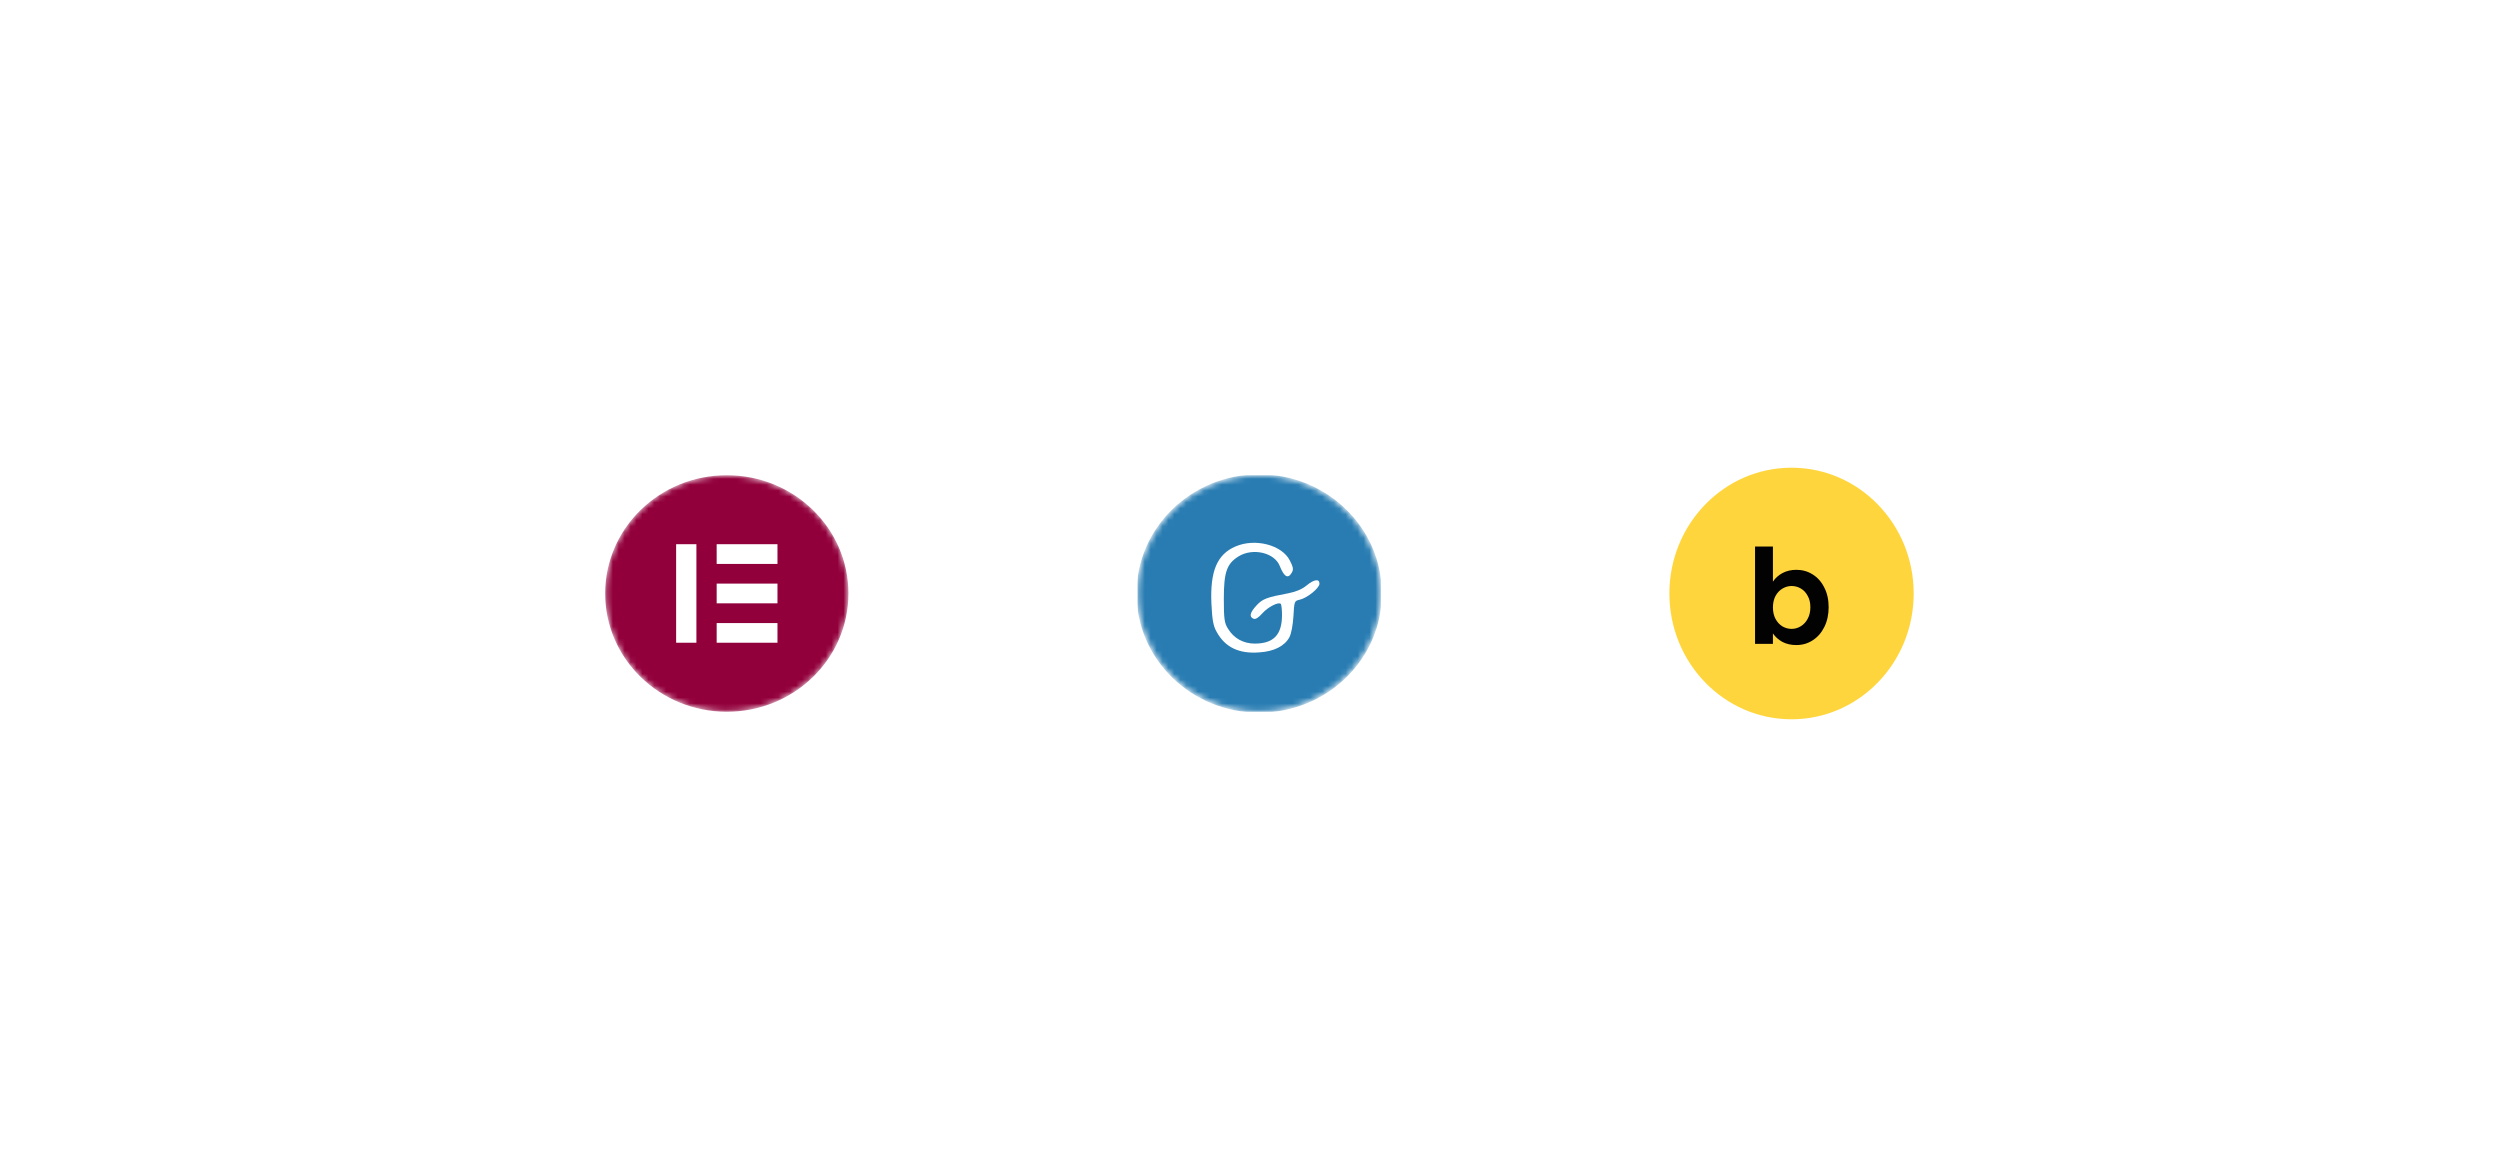 <svg width="423" height="197" viewBox="0 0 423 197" fill="none" xmlns="http://www.w3.org/2000/svg">
<g filter="url(#filter0_bdi_118_3849)">
<rect x="67.237" y="9.673" width="317.215" height="90.46" rx="15.458" fill="white" fill-opacity="0.5"/>
<g clip-path="url(#clip0_118_3849)">
<mask id="mask0_118_3849" style="mask-type:luminance" maskUnits="userSpaceOnUse" x="115" y="34" width="42" height="41">
<path d="M156.355 54.903C156.355 43.852 147.14 34.893 135.773 34.893C124.406 34.893 115.191 43.852 115.191 54.903C115.191 65.954 124.406 74.913 135.773 74.913C147.14 74.913 156.355 65.954 156.355 54.903Z" fill="white"/>
</mask>
<g mask="url(#mask0_118_3849)">
<path d="M156.355 54.903C156.355 43.852 147.14 34.893 135.773 34.893C124.406 34.893 115.191 43.852 115.191 54.903C115.191 65.954 124.406 74.913 135.773 74.913C147.14 74.913 156.355 65.954 156.355 54.903Z" fill="white"/>
<path d="M135.765 34.893C124.397 34.893 115.184 43.85 115.184 54.903C115.184 65.952 124.397 74.913 135.765 74.913C147.134 74.913 156.347 65.955 156.347 54.903C156.344 43.85 147.13 34.893 135.765 34.893ZM130.621 63.238H127.192V46.564H130.621V63.238ZM144.338 63.238H134.049V59.905H144.338V63.238ZM144.338 56.568H134.049V53.234H144.338V56.568ZM144.338 49.898H134.049V46.564H144.338V49.898Z" fill="#92003B"/>
</g>
<path d="M157.125 54.903C157.125 43.437 147.565 34.142 135.771 34.142C123.978 34.142 114.417 43.437 114.417 54.903C114.417 66.369 123.978 75.663 135.771 75.663C147.565 75.663 157.125 66.369 157.125 54.903Z" stroke="white" stroke-width="1.2"/>
</g>
<mask id="mask1_118_3849" style="mask-type:luminance" maskUnits="userSpaceOnUse" x="205" y="34" width="42" height="41">
<path d="M246.428 54.903C246.428 43.852 237.213 34.893 225.846 34.893C214.479 34.893 205.264 43.852 205.264 54.903C205.264 65.954 214.479 74.913 225.846 74.913C237.213 74.913 246.428 65.954 246.428 54.903Z" fill="white"/>
</mask>
<g mask="url(#mask1_118_3849)">
<path d="M246.428 34.893H205.264V74.913H246.428V34.893Z" fill="#287CB2"/>
<path d="M221.864 46.935C218.728 48.261 217.526 51.102 217.76 56.562C217.893 59.34 218.06 60.35 218.627 61.36C220.062 64.011 222.431 65.148 225.901 64.864C228.37 64.706 230.138 63.79 230.939 62.338C231.273 61.739 231.54 60.287 231.64 58.74C231.773 56.246 231.807 56.152 232.674 55.962C233.909 55.71 236.044 54.005 236.044 53.248C236.044 52.364 235.143 52.49 233.842 53.563C233.108 54.163 232.107 54.605 230.806 54.858C227.102 55.552 226.435 55.805 225.401 56.909C224.266 58.14 224.099 58.866 224.9 59.182C225.234 59.308 225.734 58.993 226.402 58.235C227.336 57.193 229.104 56.278 229.504 56.657C229.605 56.783 229.705 57.604 229.705 58.551C229.705 61.897 228.27 63.38 225.1 63.38C223.165 63.38 221.564 62.496 220.563 60.855C219.962 59.908 219.862 59.214 219.862 55.805C219.862 51.291 220.362 49.87 222.331 48.639C224.733 47.124 228.47 47.977 229.338 50.281C230.072 52.112 230.739 52.49 231.373 51.354C231.673 50.849 231.607 50.439 231.039 49.334C229.705 46.682 225.167 45.515 221.864 46.935Z" fill="white"/>
</g>
<path d="M247.198 54.903C247.198 43.437 237.638 34.142 225.844 34.142C214.051 34.142 204.491 43.437 204.491 54.903C204.491 66.369 214.051 75.663 225.844 75.663C237.638 75.663 247.198 66.369 247.198 54.903Z" stroke="white" stroke-width="1.2"/>
<g clip-path="url(#clip1_118_3849)">
<path d="M336.886 54.903C336.886 42.982 327.499 33.319 315.918 33.319C304.338 33.319 294.951 42.982 294.951 54.903C294.951 66.824 304.338 76.488 315.918 76.488C327.499 76.488 336.886 66.824 336.886 54.903Z" fill="#FFD53E"/>
<path d="M336.886 54.903C336.886 42.982 327.499 33.319 315.918 33.319C304.338 33.319 294.951 42.982 294.951 54.903C294.951 66.824 304.338 76.488 315.918 76.488C327.499 76.488 336.886 66.824 336.886 54.903Z" stroke="white" stroke-width="0.6"/>
<path d="M312.77 52.9C313.159 52.306 313.693 51.824 314.37 51.453C315.062 51.082 315.848 50.897 316.727 50.897C317.75 50.897 318.673 51.157 319.494 51.676C320.33 52.195 320.986 52.937 321.462 53.902C321.952 54.851 322.197 55.957 322.197 57.218C322.197 58.479 321.952 59.599 321.462 60.579C320.986 61.543 320.33 62.292 319.494 62.827C318.673 63.361 317.75 63.628 316.727 63.628C315.833 63.628 315.048 63.45 314.37 63.094C313.707 62.723 313.174 62.248 312.77 61.669V63.428H309.743V46.957H312.77V52.9ZM319.105 57.218C319.105 56.476 318.954 55.838 318.651 55.304C318.363 54.755 317.974 54.339 317.484 54.057C317.008 53.775 316.489 53.635 315.927 53.635C315.379 53.635 314.86 53.783 314.37 54.08C313.894 54.362 313.505 54.777 313.203 55.326C312.914 55.875 312.77 56.52 312.77 57.262C312.77 58.004 312.914 58.65 313.203 59.199C313.505 59.748 313.894 60.171 314.37 60.467C314.86 60.749 315.379 60.89 315.927 60.89C316.489 60.89 317.008 60.742 317.484 60.445C317.974 60.148 318.363 59.725 318.651 59.176C318.954 58.627 319.105 57.974 319.105 57.218Z" fill="#020202"/>
</g>
</g>
<defs>
<filter id="filter0_bdi_118_3849" x="0.002" y="-9.243" width="423" height="205.487" filterUnits="userSpaceOnUse" color-interpolation-filters="sRGB">
<feFlood flood-opacity="0" result="BackgroundImageFix"/>
<feGaussianBlur in="BackgroundImageFix" stdDeviation="9.453"/>
<feComposite in2="SourceAlpha" operator="in" result="effect1_backgroundBlur_118_3849"/>
<feColorMatrix in="SourceAlpha" type="matrix" values="0 0 0 0 0 0 0 0 0 0 0 0 0 0 0 0 0 0 127 0" result="hardAlpha"/>
<feOffset dx="-14.336" dy="43.197"/>
<feGaussianBlur stdDeviation="26.433"/>
<feColorMatrix type="matrix" values="0 0 0 0 0.317 0 0 0 0 0.304 0 0 0 0 0.471 0 0 0 0.18 0"/>
<feBlend mode="normal" in2="effect1_backgroundBlur_118_3849" result="effect2_dropShadow_118_3849"/>
<feBlend mode="normal" in="SourceGraphic" in2="effect2_dropShadow_118_3849" result="shape"/>
<feColorMatrix in="SourceAlpha" type="matrix" values="0 0 0 0 0 0 0 0 0 0 0 0 0 0 0 0 0 0 127 0" result="hardAlpha"/>
<feOffset dx="1.546" dy="2.319"/>
<feComposite in2="hardAlpha" operator="arithmetic" k2="-1" k3="1"/>
<feColorMatrix type="matrix" values="0 0 0 0 1 0 0 0 0 1 0 0 0 0 1 0 0 0 0.6 0"/>
<feBlend mode="normal" in2="shape" result="effect3_innerShadow_118_3849"/>
</filter>
<clipPath id="clip0_118_3849">
<rect width="45" height="45" fill="white" transform="translate(113.261 32.392) scale(1.001)"/>
</clipPath>
<clipPath id="clip1_118_3849">
<rect width="45" height="45" fill="white" transform="translate(293.407 32.392) scale(1.001)"/>
</clipPath>
</defs>
</svg>
